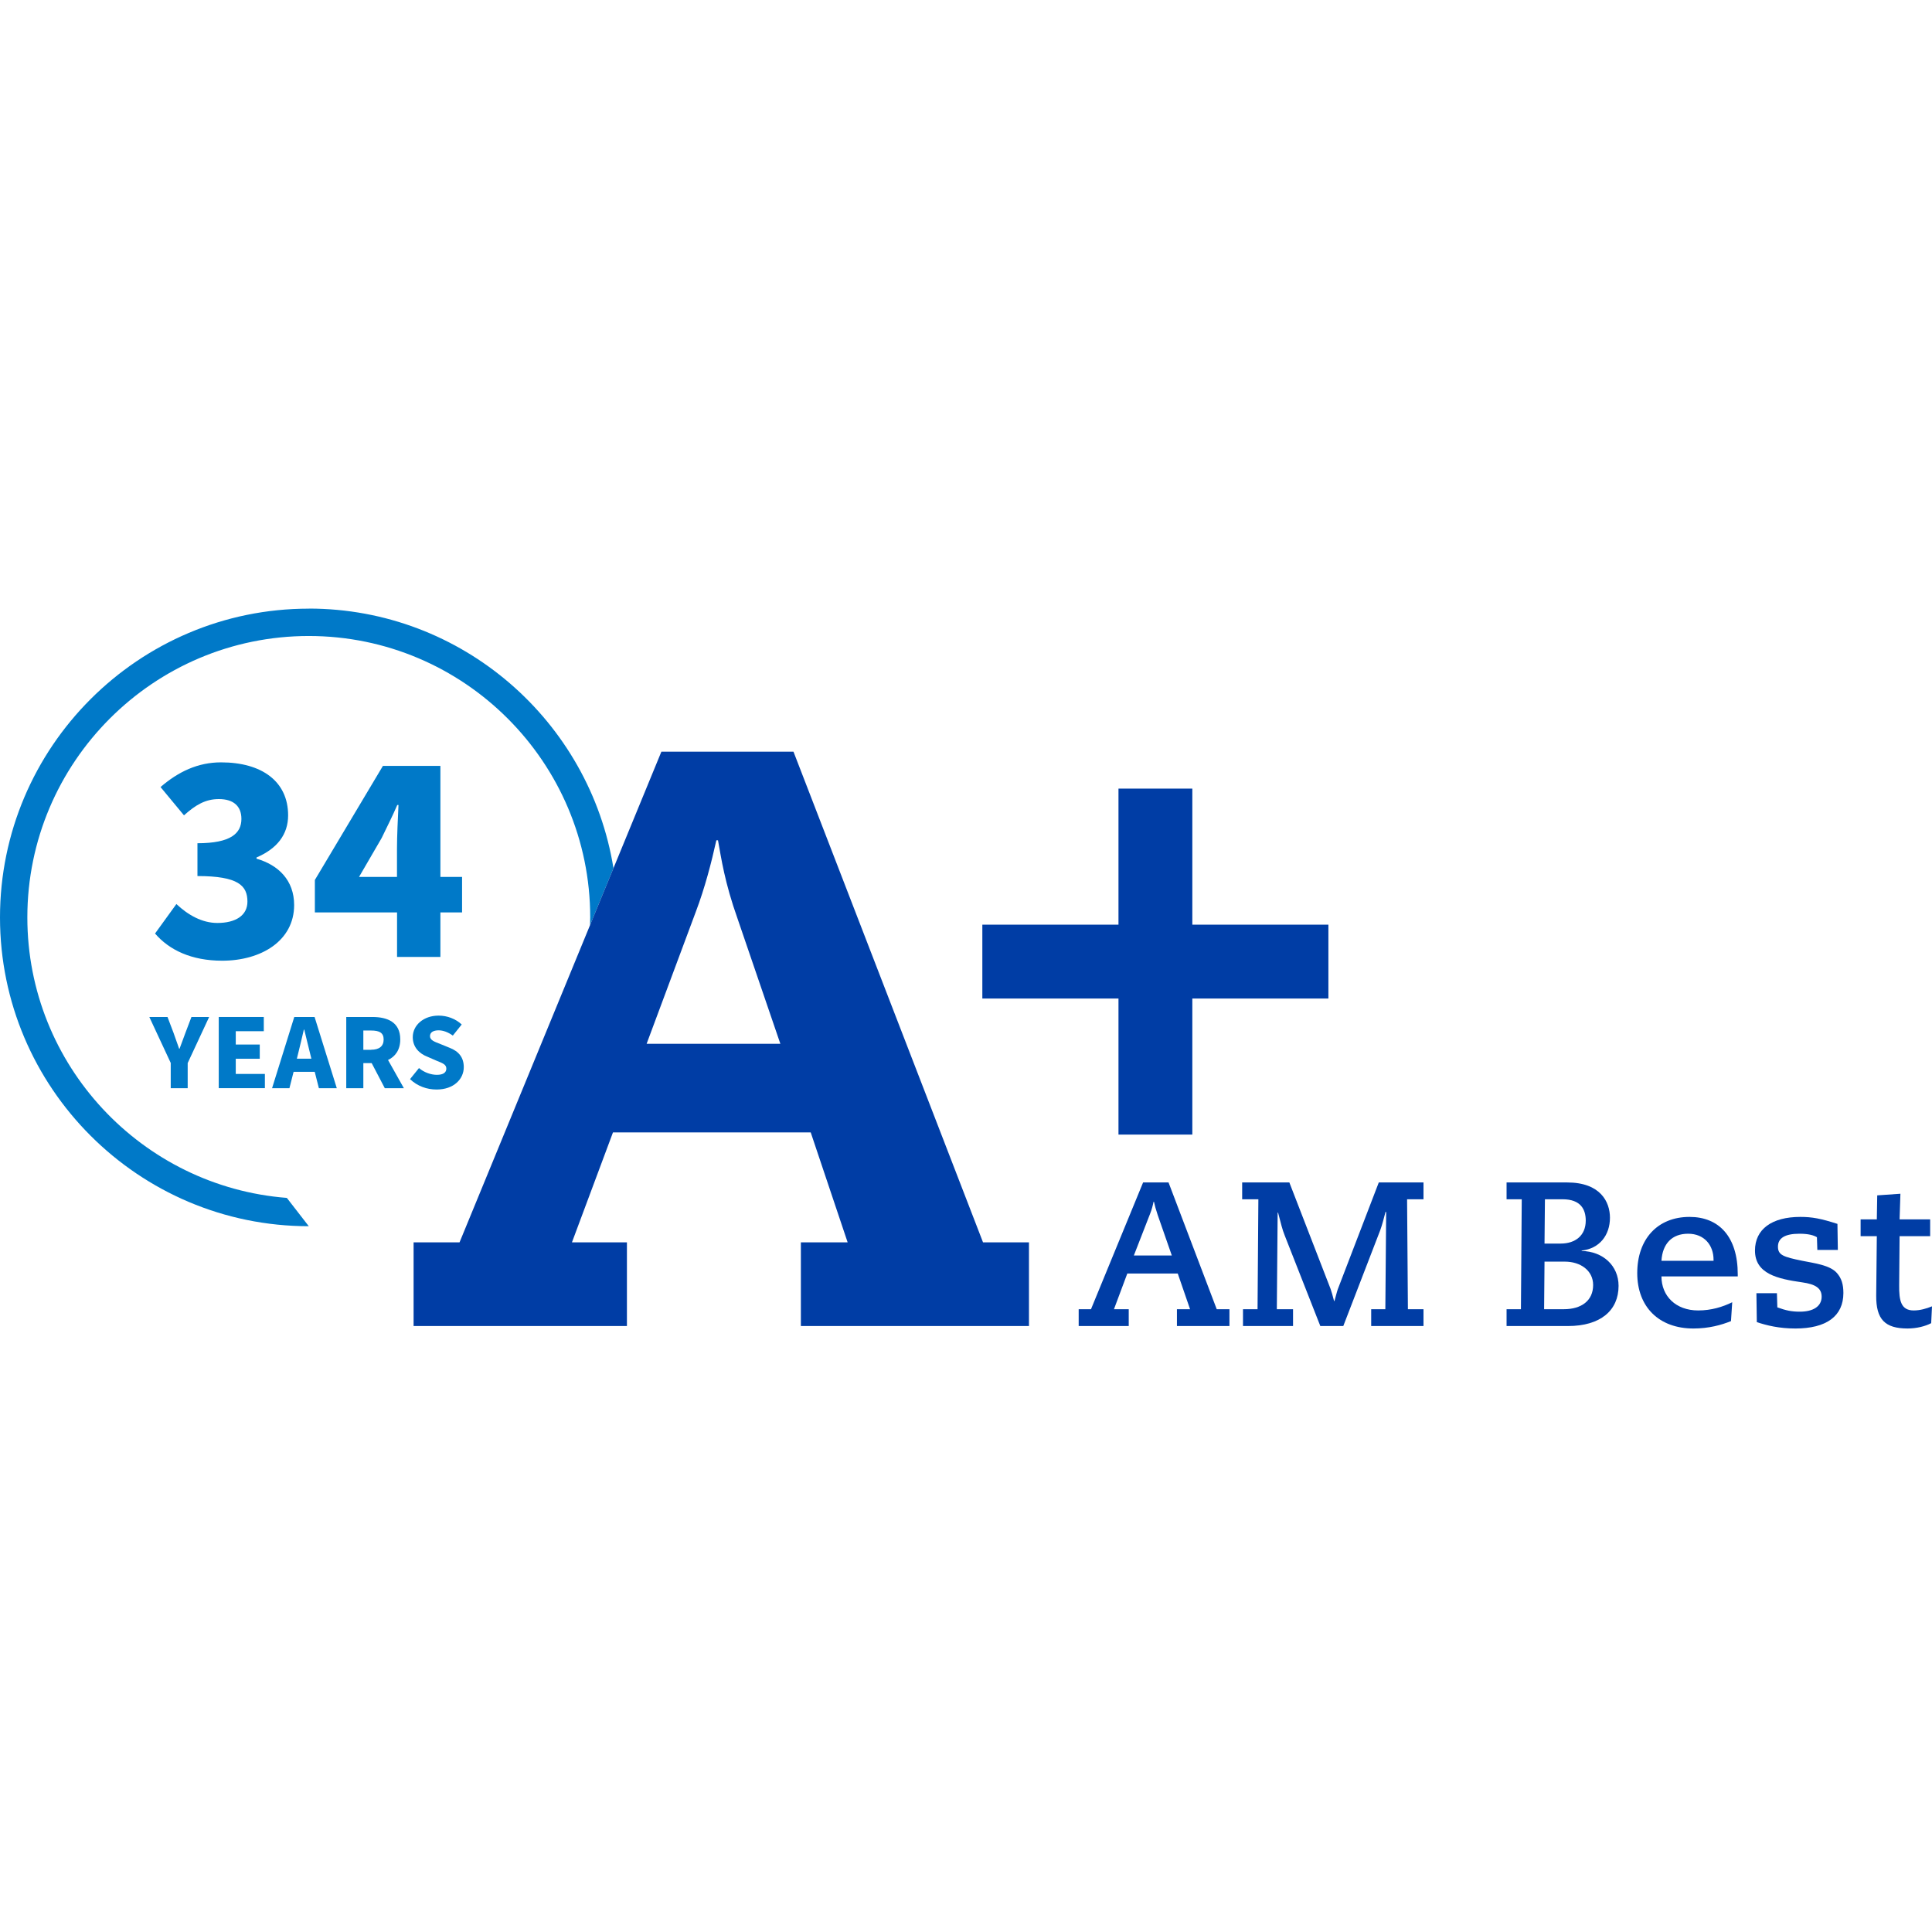 <svg width="200" height="200" viewBox="0 0 200 200" fill="none" xmlns="http://www.w3.org/2000/svg">
<path d="M120.966 122.407L125.956 135.529H127.272V137.271H121.836V135.529H123.195L121.921 131.835H116.698L115.317 135.529H116.846V137.271H111.665V135.529H112.939L118.333 122.407H120.966ZM119.416 124.403C119.331 124.827 119.224 125.231 119.055 125.655L117.377 129.966H121.305L119.84 125.762C119.649 125.188 119.543 124.806 119.458 124.403H119.416Z" fill="#003DA5"/>
<path d="M133.473 122.407L137.741 133.427C137.805 133.597 137.996 134.234 138.102 134.68H138.144C138.208 134.468 138.399 133.703 138.484 133.47L142.731 122.407H147.36V124.148H145.661L145.746 135.529H147.36V137.271H141.945V135.529H143.41L143.495 125.486L143.432 125.443C143.262 126.08 143.092 126.781 142.88 127.354L139.057 137.271H136.679L133.006 127.928C132.73 127.248 132.602 126.654 132.305 125.528H132.262L132.177 135.529H133.855V137.271H128.674V135.529H130.181L130.266 124.148H128.589V122.407H133.473Z" fill="#003DA5"/>
<path d="M162.224 122.407C165.685 122.407 166.662 124.424 166.662 126.059C166.662 127.864 165.579 129.265 163.732 129.456V129.499C165.94 129.541 167.554 131.028 167.554 133.109C167.554 135.657 165.685 137.271 162.309 137.271H155.96V135.529H157.446L157.531 124.148H155.96V122.407H162.224ZM159.846 135.529H161.884C163.689 135.529 164.921 134.659 164.921 133.024C164.921 131.516 163.604 130.603 161.991 130.603H159.888L159.846 135.529ZM159.888 128.734H161.566C163.073 128.734 164.156 127.906 164.156 126.356C164.156 125.231 163.668 124.148 161.757 124.148H159.931L159.888 128.734Z" fill="#003DA5"/>
<path d="M179.892 131.92V132.132H171.993C171.993 134.17 173.479 135.657 175.794 135.657C177.153 135.657 178.321 135.296 179.319 134.808L179.191 136.761C178.193 137.165 176.898 137.526 175.306 137.526C171.738 137.526 169.487 135.296 169.487 131.792C169.487 128.289 171.568 125.974 174.902 125.974C177.939 125.974 179.892 128.013 179.892 131.92ZM177.386 130.518V130.412C177.386 128.904 176.431 127.715 174.753 127.715C173.076 127.715 172.099 128.756 171.993 130.518H177.386Z" fill="#003DA5"/>
<path d="M190.211 126.696L190.253 129.393H188.13L188.088 128.076C187.769 127.885 187.238 127.715 186.283 127.715C184.754 127.715 184.053 128.182 184.053 129.053C184.053 129.924 184.605 130.115 186.58 130.518C187.854 130.773 189.425 130.964 190.147 131.771C190.636 132.323 190.827 132.96 190.827 133.852C190.827 136.251 189.064 137.526 185.858 137.526C184.18 137.526 182.885 137.207 181.866 136.867L181.823 133.873H183.947L183.989 135.338C184.881 135.657 185.433 135.784 186.325 135.784C187.705 135.784 188.576 135.232 188.576 134.234C188.576 133.342 187.918 132.939 186.559 132.748C184.032 132.387 181.675 131.877 181.675 129.456C181.675 127.248 183.416 125.974 186.368 125.974C187.599 125.974 188.491 126.144 190.211 126.696Z" fill="#003DA5"/>
<path d="M196.645 126.229H199.809V127.97H196.645L196.602 133.024C196.581 134.659 196.794 135.657 198.11 135.657C198.768 135.657 199.427 135.466 200 135.232L199.915 136.973C199.32 137.292 198.407 137.525 197.473 137.525C195.137 137.525 194.203 136.591 194.224 134.107L194.288 127.97H192.61V126.229H194.288L194.33 123.744L196.73 123.575L196.645 126.229Z" fill="#003DA5"/>
<path d="M16.052 96.635L18.26 93.585C19.478 94.738 20.936 95.545 22.5 95.545C24.397 95.545 25.614 94.766 25.614 93.337C25.614 91.688 24.68 90.689 20.44 90.689V87.292C23.894 87.292 24.991 86.266 24.991 84.772C24.991 83.434 24.149 82.72 22.656 82.72C21.282 82.72 20.256 83.314 19.046 84.404L16.618 81.474C18.458 79.888 20.483 78.919 22.882 78.919C27.087 78.919 29.826 80.879 29.826 84.404C29.826 86.4 28.672 87.858 26.556 88.764V88.892C28.828 89.543 30.449 91.135 30.449 93.691C30.449 97.4 27.023 99.452 23.003 99.452C19.796 99.452 17.517 98.334 16.059 96.649L16.052 96.635Z" fill="#0079C8"/>
<path d="M41.096 94.455H32.595V91.093L39.638 79.287H45.59V90.781H47.834V94.455H45.59V99.063H41.103V94.455H41.096ZM41.096 90.781V87.851C41.096 86.577 41.188 84.645 41.251 83.335H41.124C40.628 84.489 40.062 85.607 39.503 86.761L37.167 90.781H41.089H41.096Z" fill="#0079C8"/>
<path d="M17.68 110.048L15.458 105.278H17.341L17.964 106.92C18.155 107.472 18.339 107.981 18.544 108.562H18.587C18.792 107.981 19.004 107.472 19.195 106.92L19.818 105.278H21.651L19.429 110.048V112.653H17.674V110.048H17.68Z" fill="#0079C8"/>
<path d="M22.644 105.278H27.308V106.75H24.406V108.13H26.89V109.602H24.406V111.174H27.421V112.646H22.644V105.27V105.278Z" fill="#0079C8"/>
<path d="M30.456 105.278H32.566L34.866 112.653H33.012L32.58 110.954H30.393L29.961 112.653H28.163L30.463 105.278H30.456ZM30.725 109.595H32.233L32.077 108.958C31.886 108.236 31.695 107.359 31.497 106.587H31.454C31.27 107.359 31.079 108.229 30.888 108.958L30.732 109.595H30.725Z" fill="#0079C8"/>
<path d="M35.844 105.278H38.555C40.119 105.278 41.435 105.823 41.435 107.599C41.435 108.675 40.926 109.369 40.169 109.73L41.811 112.653H39.836L38.477 110.055H37.613V112.653H35.844V105.278ZM38.42 108.668C39.255 108.668 39.715 108.307 39.715 107.606C39.715 106.906 39.263 106.679 38.42 106.679H37.613V108.675H38.42V108.668Z" fill="#0079C8"/>
<path d="M42.446 111.712L43.373 110.565C43.897 111.018 44.612 111.266 45.228 111.266C45.893 111.266 46.205 111.018 46.205 110.621C46.205 110.19 45.808 110.055 45.164 109.793L44.223 109.383C43.444 109.078 42.729 108.434 42.729 107.366C42.729 106.134 43.841 105.136 45.405 105.136C46.29 105.136 47.16 105.462 47.797 106.056L46.877 107.203C46.382 106.849 45.872 106.658 45.405 106.658C44.86 106.658 44.513 106.87 44.513 107.259C44.513 107.691 44.98 107.84 45.631 108.095L46.552 108.47C47.472 108.831 48.01 109.447 48.01 110.473C48.01 111.704 46.976 112.787 45.2 112.787C44.202 112.787 43.218 112.448 42.446 111.712Z" fill="#0079C8"/>
<path d="M31.965 63.007C14.34 63.007 0 77.347 0 94.972C0 112.596 14.34 126.937 31.965 126.937L29.693 124.006C14.687 122.838 2.831 110.268 2.831 94.972C2.831 78.905 15.897 65.838 31.965 65.838C48.032 65.838 61.098 78.905 61.098 94.972C61.098 95.241 61.084 95.51 61.077 95.779L63.505 89.876C61.056 74.665 47.855 63 31.965 63V63.007Z" fill="#0079C8"/>
<path d="M101.762 128.607L82.141 77.814H68.466L63.505 89.876L61.077 95.779L47.572 128.607H42.815V137.271H64.899V128.607H59.208L63.455 117.225H83.925L87.747 128.607H82.906V137.271H106.518V128.607H101.762ZM66.938 108.052L72.034 94.377C72.968 91.914 73.648 89.281 74.157 86.988H74.327C74.667 88.856 75.007 91.32 76.366 95.142L80.782 108.052H66.938Z" fill="#003DA5"/>
<path d="M123.429 95.722V81.637H115.785V95.722H101.692V103.367H115.785V117.452H123.429V103.367H137.515V95.722H123.429Z" fill="#003DA5"/>
</svg>
